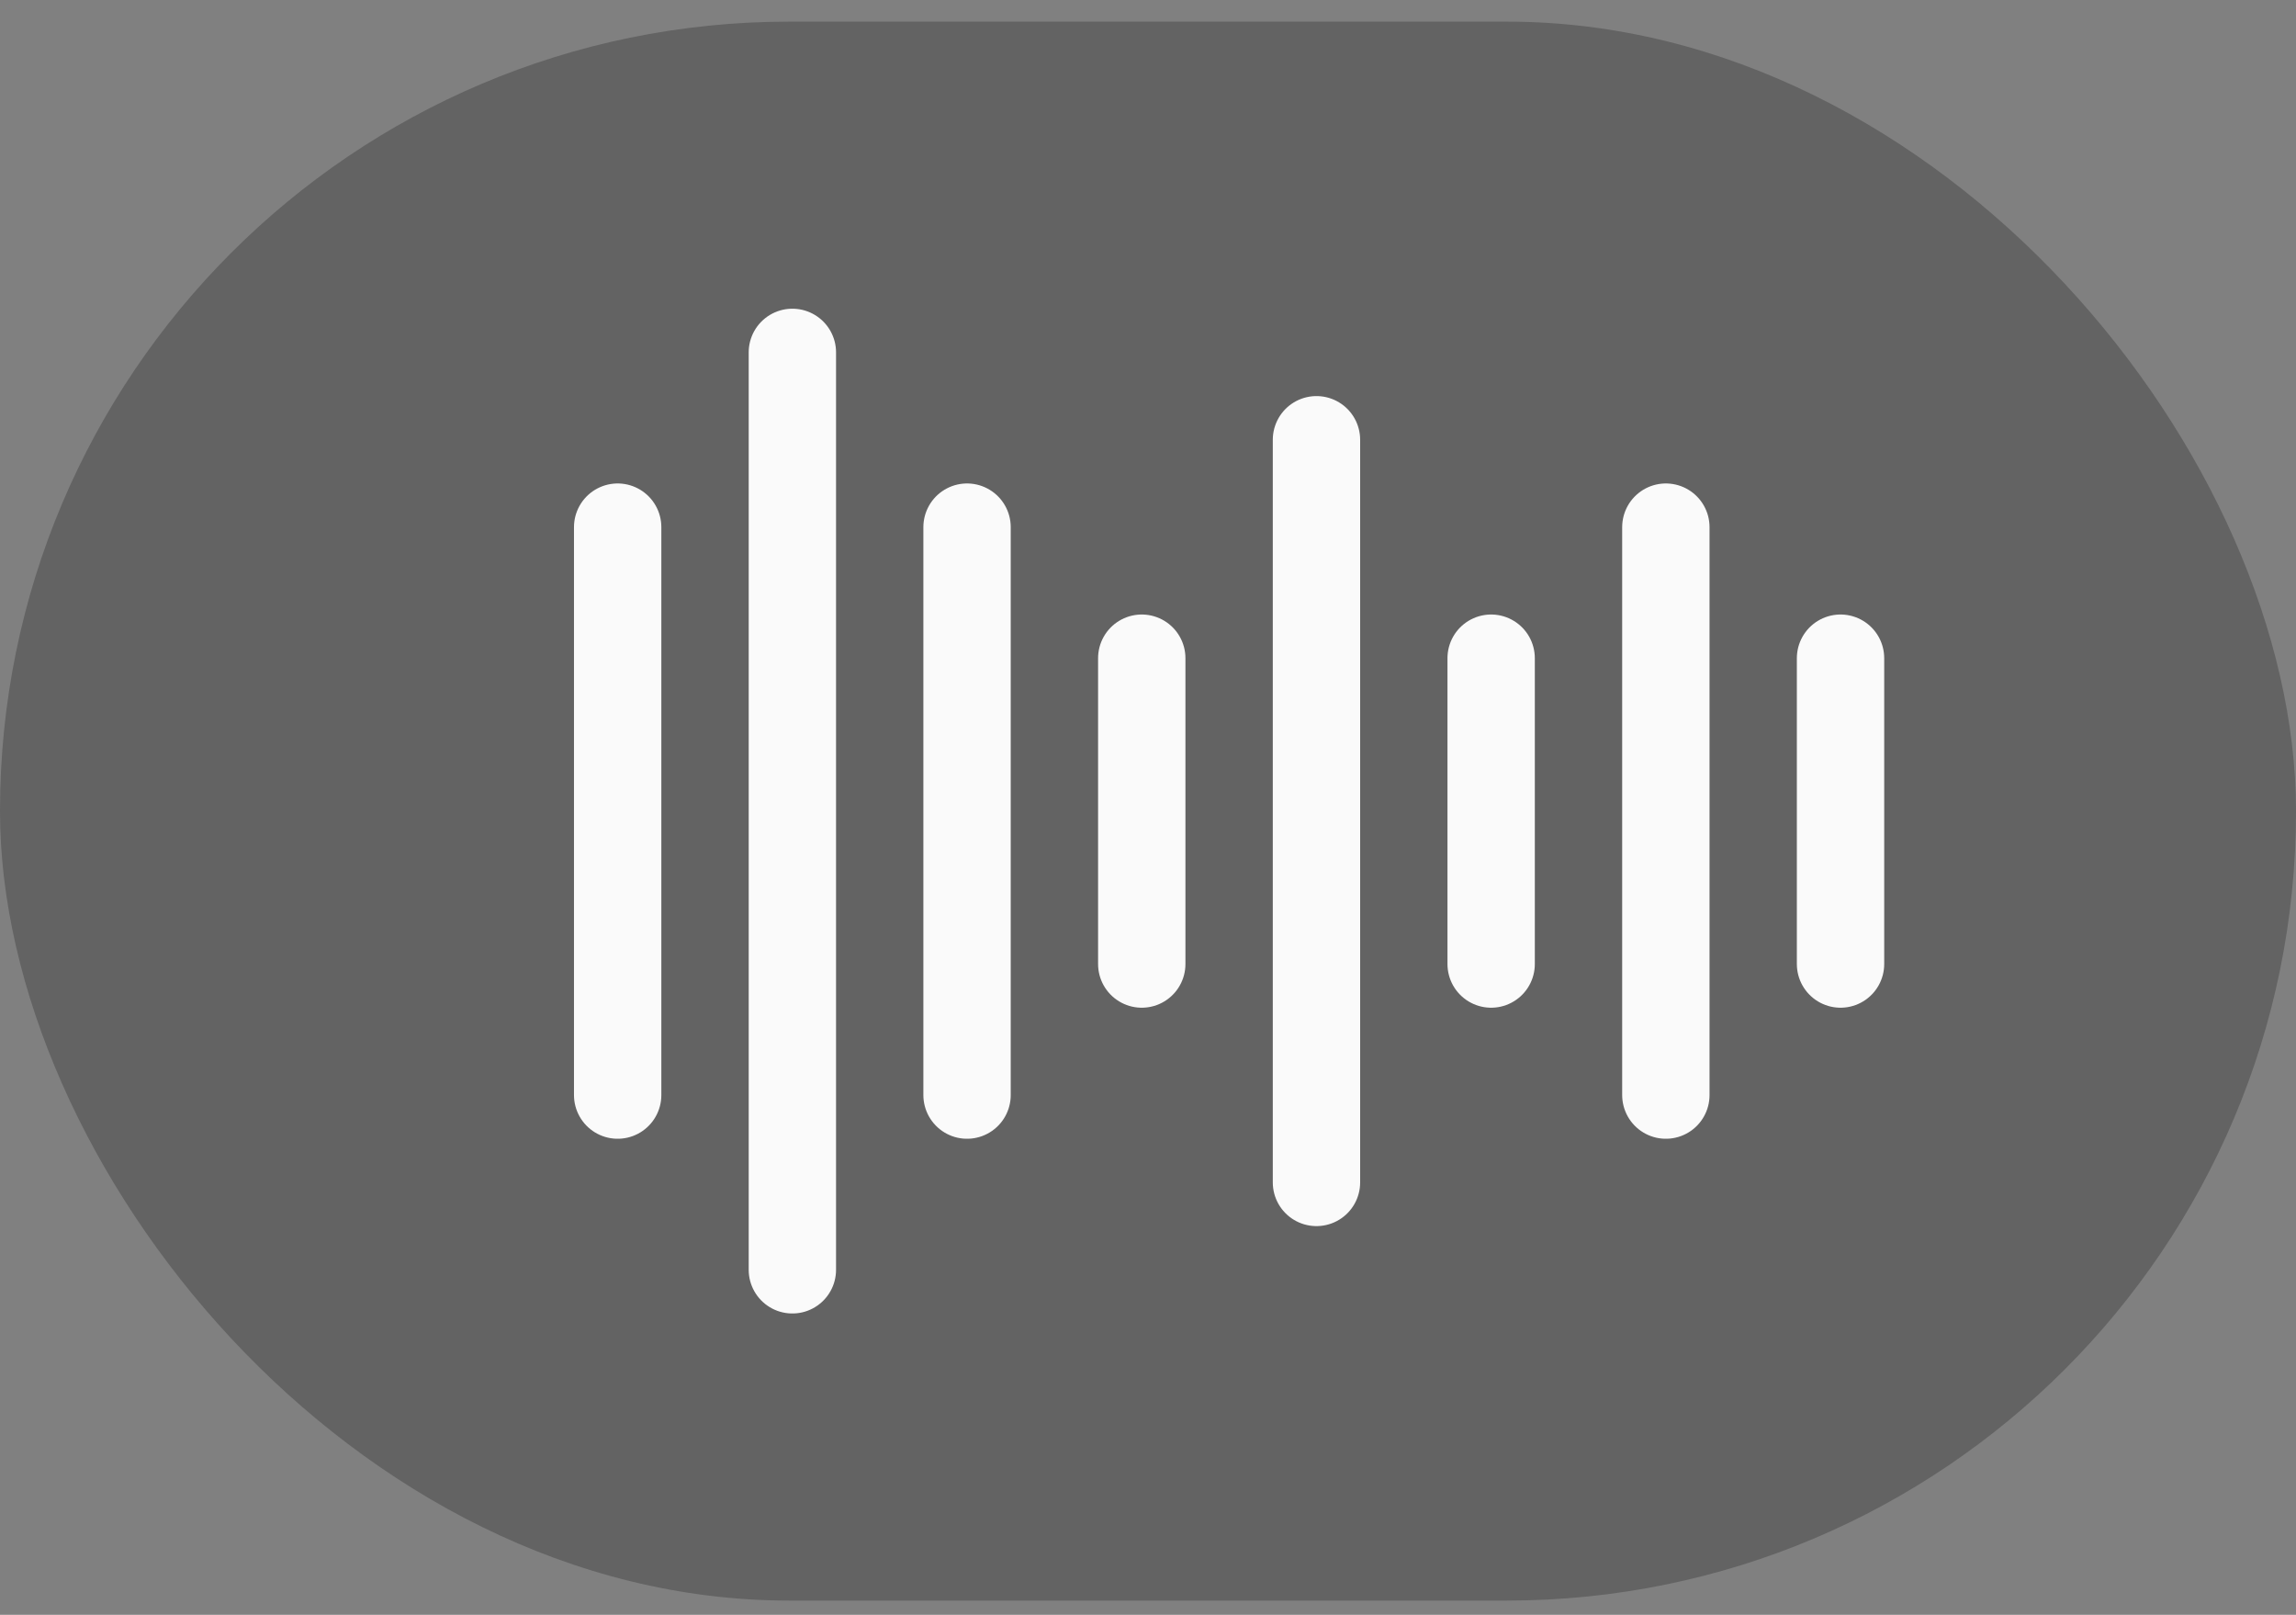 <svg width="64" height="45" viewBox="0 0 64 45" fill="none" xmlns="http://www.w3.org/2000/svg">
<rect x="0" y="0" width="64" height="45" fill="#808080" stroke="none"/>
<rect y="0.603" width="64" height="44" rx="22" fill="#1E1E1E" fill-opacity="0.3"/>
<line x1="17.217" y1="14.69" x2="17.217" y2="30.516" stroke="#FAFAFA" stroke-width="2.435" stroke-linecap="round"/>
<line x1="22.087" y1="9.82" x2="22.087" y2="35.385" stroke="#FAFAFA" stroke-width="2.435" stroke-linecap="round"/>
<line x1="26.956" y1="14.69" x2="26.956" y2="30.516" stroke="#FAFAFA" stroke-width="2.435" stroke-linecap="round"/>
<line x1="31.826" y1="18.342" x2="31.826" y2="26.864" stroke="#FAFAFA" stroke-width="2.435" stroke-linecap="round"/>
<line x1="36.696" y1="12.255" x2="36.696" y2="32.95" stroke="#FAFAFA" stroke-width="2.435" stroke-linecap="round"/>
<line x1="41.565" y1="18.342" x2="41.565" y2="26.864" stroke="#FAFAFA" stroke-width="2.435" stroke-linecap="round"/>
<line x1="46.435" y1="14.69" x2="46.435" y2="30.516" stroke="#FAFAFA" stroke-width="2.435" stroke-linecap="round"/>
<line x1="51.304" y1="18.342" x2="51.304" y2="26.864" stroke="#FAFAFA" stroke-width="2.435" stroke-linecap="round"/>
</svg>
